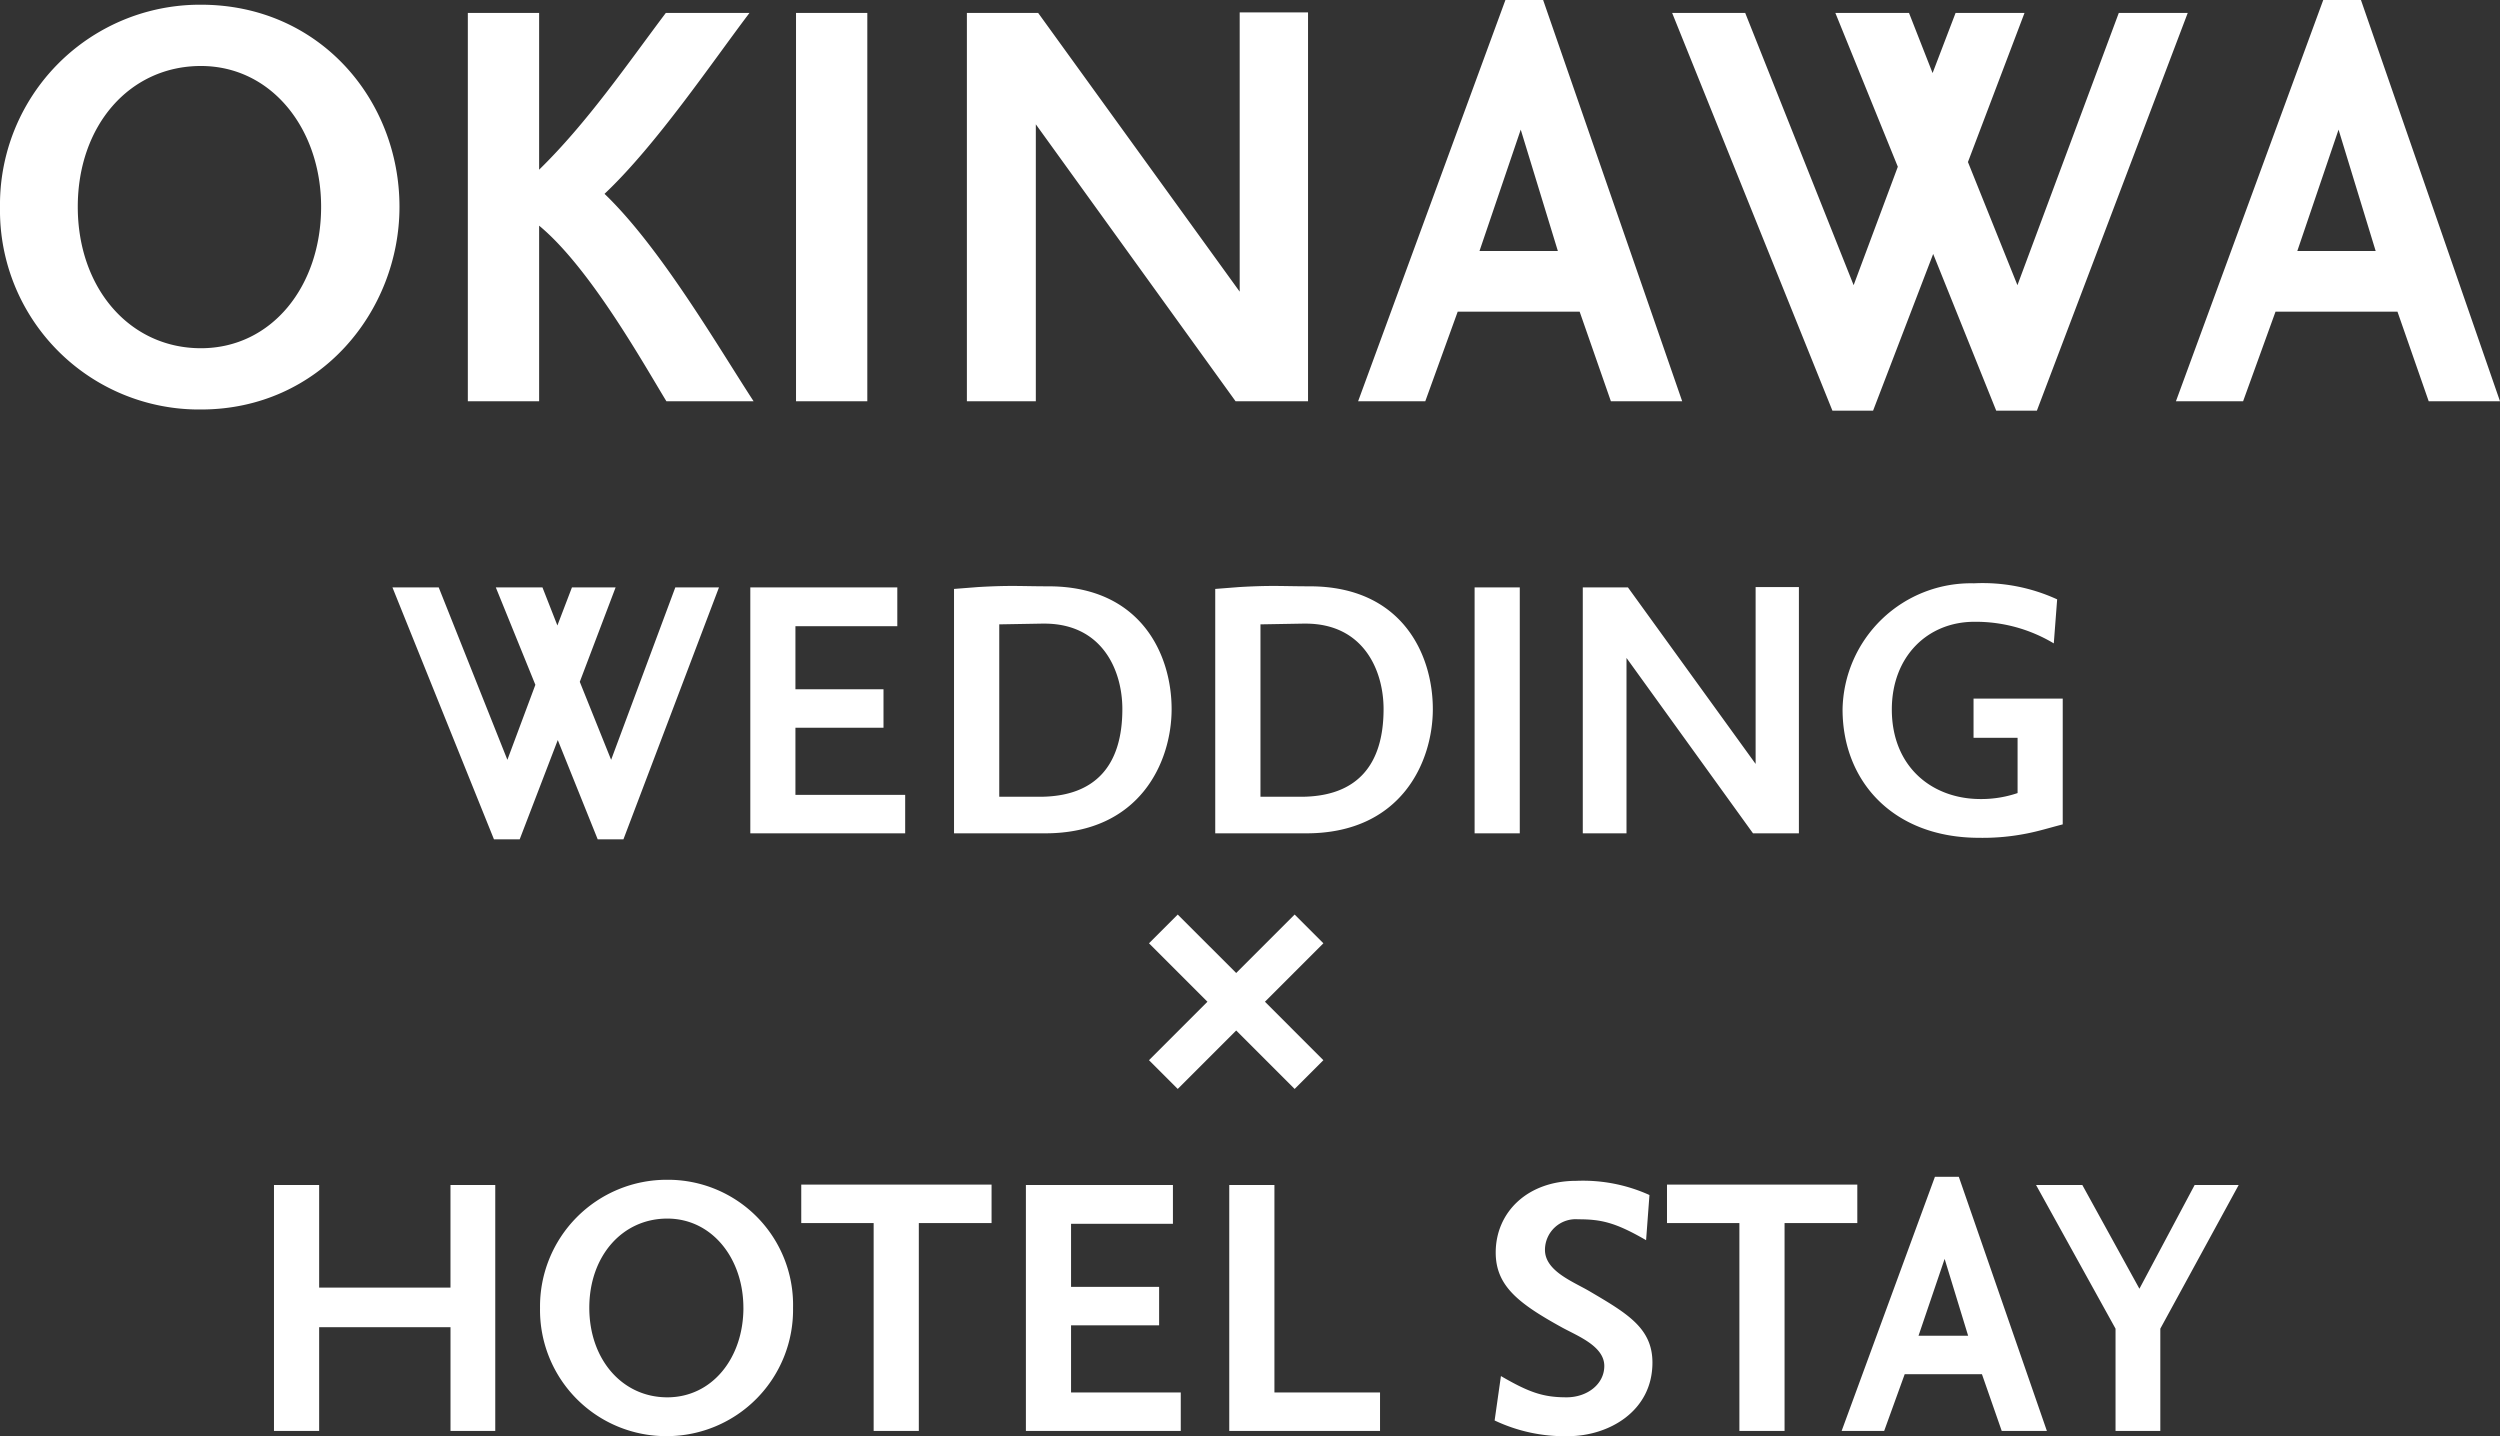 <svg xmlns="http://www.w3.org/2000/svg" width="254.58" height="146.245" viewBox="0 0 254.58 146.245"><rect x="0" y="0" width="254.58" height="146.245" fill="#333333" stroke="none"/><path d="M40.68 21.06C40.68 10.14 32.52.48 20.46.48A20.363 20.363 0 000 21.12 20.277 20.277 0 0020.46 41.7c12.12 0 20.22-10.02 20.22-20.64zm-7.98 0c0 8.1-5.04 14.4-12.24 14.4-7.26 0-12.54-6.12-12.54-14.4S13.2 6.72 20.46 6.72c7.2 0 12.24 6.42 12.24 14.34zm44.04 19.8c-3.6-5.52-9.48-15.66-15.18-21.12C66.84 14.76 72.54 6.3 76.32 1.32H67.8c-3.84 5.1-7.98 11.16-12.9 15.96V1.32h-7.26v39.54h7.26V22.98c5.16 4.26 10.62 14.04 12.96 17.88zm11.58 0V1.32h-7.26v39.54zm44.88 0V1.26h-6.96V29.7L105.72 1.32h-7.26v39.54h7.02v-28.2l20.34 28.2zm38.1 0L157.14 0h-3.84l-15 40.86h6.84l3.3-9.12h12.42l3.18 9.12zm-12.66-15.3h-7.98l4.2-12.36zm64.14-24.24h-7.02l-10.32 27.72-5.04-12.54 5.76-15.18h-7.02l-2.34 6.12-2.4-6.12h-7.5l6.36 15.66-4.5 12.06-11.04-27.72h-7.44l16.32 40.5h4.14l6.12-15.96 6.42 15.96h4.14zm31.8 39.54L240.42 0h-3.84l-15 40.86h6.84l3.3-9.12h12.42l3.18 9.12zm-12.66-15.3h-7.98l4.2-12.36zM73.214 59.818h-4.446l-6.536 17.556-3.192-7.942 3.648-9.614h-4.446l-1.482 3.876-1.52-3.876h-4.75l4.028 9.918-2.85 7.638-6.992-17.556h-4.712L50.3 85.468h2.622L56.8 75.36l4.064 10.108h2.622zM92.176 84.86v-3.914H81v-6.84h8.968v-3.914H81V63.77h10.374v-3.952H76.406V84.86zm27.132-12.654c0-5.586-3.154-12.5-12.54-12.5-1.444 0-2.584-.038-3.686-.038s-2.2.038-3.5.114l-2.432.19V84.86h9.272c9.694 0 12.886-7.3 12.886-12.654zm-5.016 0c0 5.7-2.7 8.93-8.436 8.93h-4.1V63.58l4.332-.076h.266c5.886 0 7.938 4.75 7.938 8.702zm31.616 0c0-5.586-3.154-12.5-12.54-12.5-1.444 0-2.584-.038-3.686-.038s-2.2.038-3.5.114l-2.432.19V84.86h9.276c9.69 0 12.882-7.3 12.882-12.654zm-5.016 0c0 5.7-2.7 8.93-8.436 8.93h-4.1V63.58l4.332-.076h.262c5.89 0 7.942 4.75 7.942 8.702zm13.87 12.654V59.818h-4.6V84.86zm28.424 0V59.78h-4.408v18.012l-13-17.974h-4.6V84.86h4.452V67l12.882 17.86zm26.866-.912V71.142h-9.082v3.99h4.484v5.628a11.481 11.481 0 01-3.762.608c-4.978 0-9.044-3.306-9.044-9.12 0-5.4 3.648-8.93 8.4-8.93a15.434 15.434 0 018.094 2.2l.342-4.484a18.163 18.163 0 00-8.474-1.634 13.07 13.07 0 00-13.378 12.844c0 7.334 5.168 13.072 13.908 13.072a22.91 22.91 0 004.94-.456c1.14-.228 1.976-.494 3.572-.912zM50.433 145.713v-25.042h-4.56v10.45H32.5v-10.45h-4.6v25.042h4.6v-10.564h13.376v10.564zm30.324-12.54a12.738 12.738 0 00-12.806-13.034 12.9 12.9 0 00-12.958 13.074 12.842 12.842 0 0012.958 13.032 12.861 12.861 0 0012.806-13.072zm-5.054 0c0 5.13-3.192 9.12-7.752 9.12-4.6 0-7.942-3.876-7.942-9.12s3.344-9.082 7.942-9.082c4.56 0 7.749 4.066 7.749 9.082zm25.27-8.626v-3.914h-19.38v3.914h7.372v21.166h4.6v-21.166zm19.266 21.166v-3.914h-11.172v-6.84h8.968v-3.914h-8.968v-6.422h10.374v-3.952h-14.972v25.042zm20.292 0v-3.914h-10.754v-21.128h-4.6v25.042zm27.74-6.954c0-3.534-2.584-5.016-6.46-7.3-1.71-.988-4.484-2.052-4.484-4.18a3.129 3.129 0 013.382-3.116c2.318 0 3.762.3 6.916 2.128l.342-4.6a16.414 16.414 0 00-7.448-1.444c-5.016 0-8.208 3.23-8.208 7.3 0 3.42 2.356 5.206 6.764 7.638 1.6.874 4.294 1.9 4.294 3.914 0 1.862-1.748 3.192-3.838 3.192-2.318 0-3.762-.456-6.688-2.166l-.643 4.524a16.61 16.61 0 007.486 1.6c4.101-.004 8.585-2.512 8.585-7.49zm20.862-14.212v-3.914h-19.38v3.914h7.372v21.166h4.6v-21.166zm19.304 21.166l-8.968-25.878h-2.432l-9.5 25.878h4.332l2.09-5.776h7.866l2.014 5.776zm-8.018-9.69h-5.054l2.66-7.828zm27.55-15.352h-4.484l-5.624 10.564-5.814-10.564h-4.712l8.094 14.63v10.412h4.56v-10.412zm-96.133-9.781l2.927-2.928-5.952-5.953 5.952-5.952-2.927-2.927-5.952 5.952-5.953-5.952-2.927 2.927 5.952 5.952-5.952 5.953 2.927 2.927 5.953-5.952z" fill="#fff"/></svg>